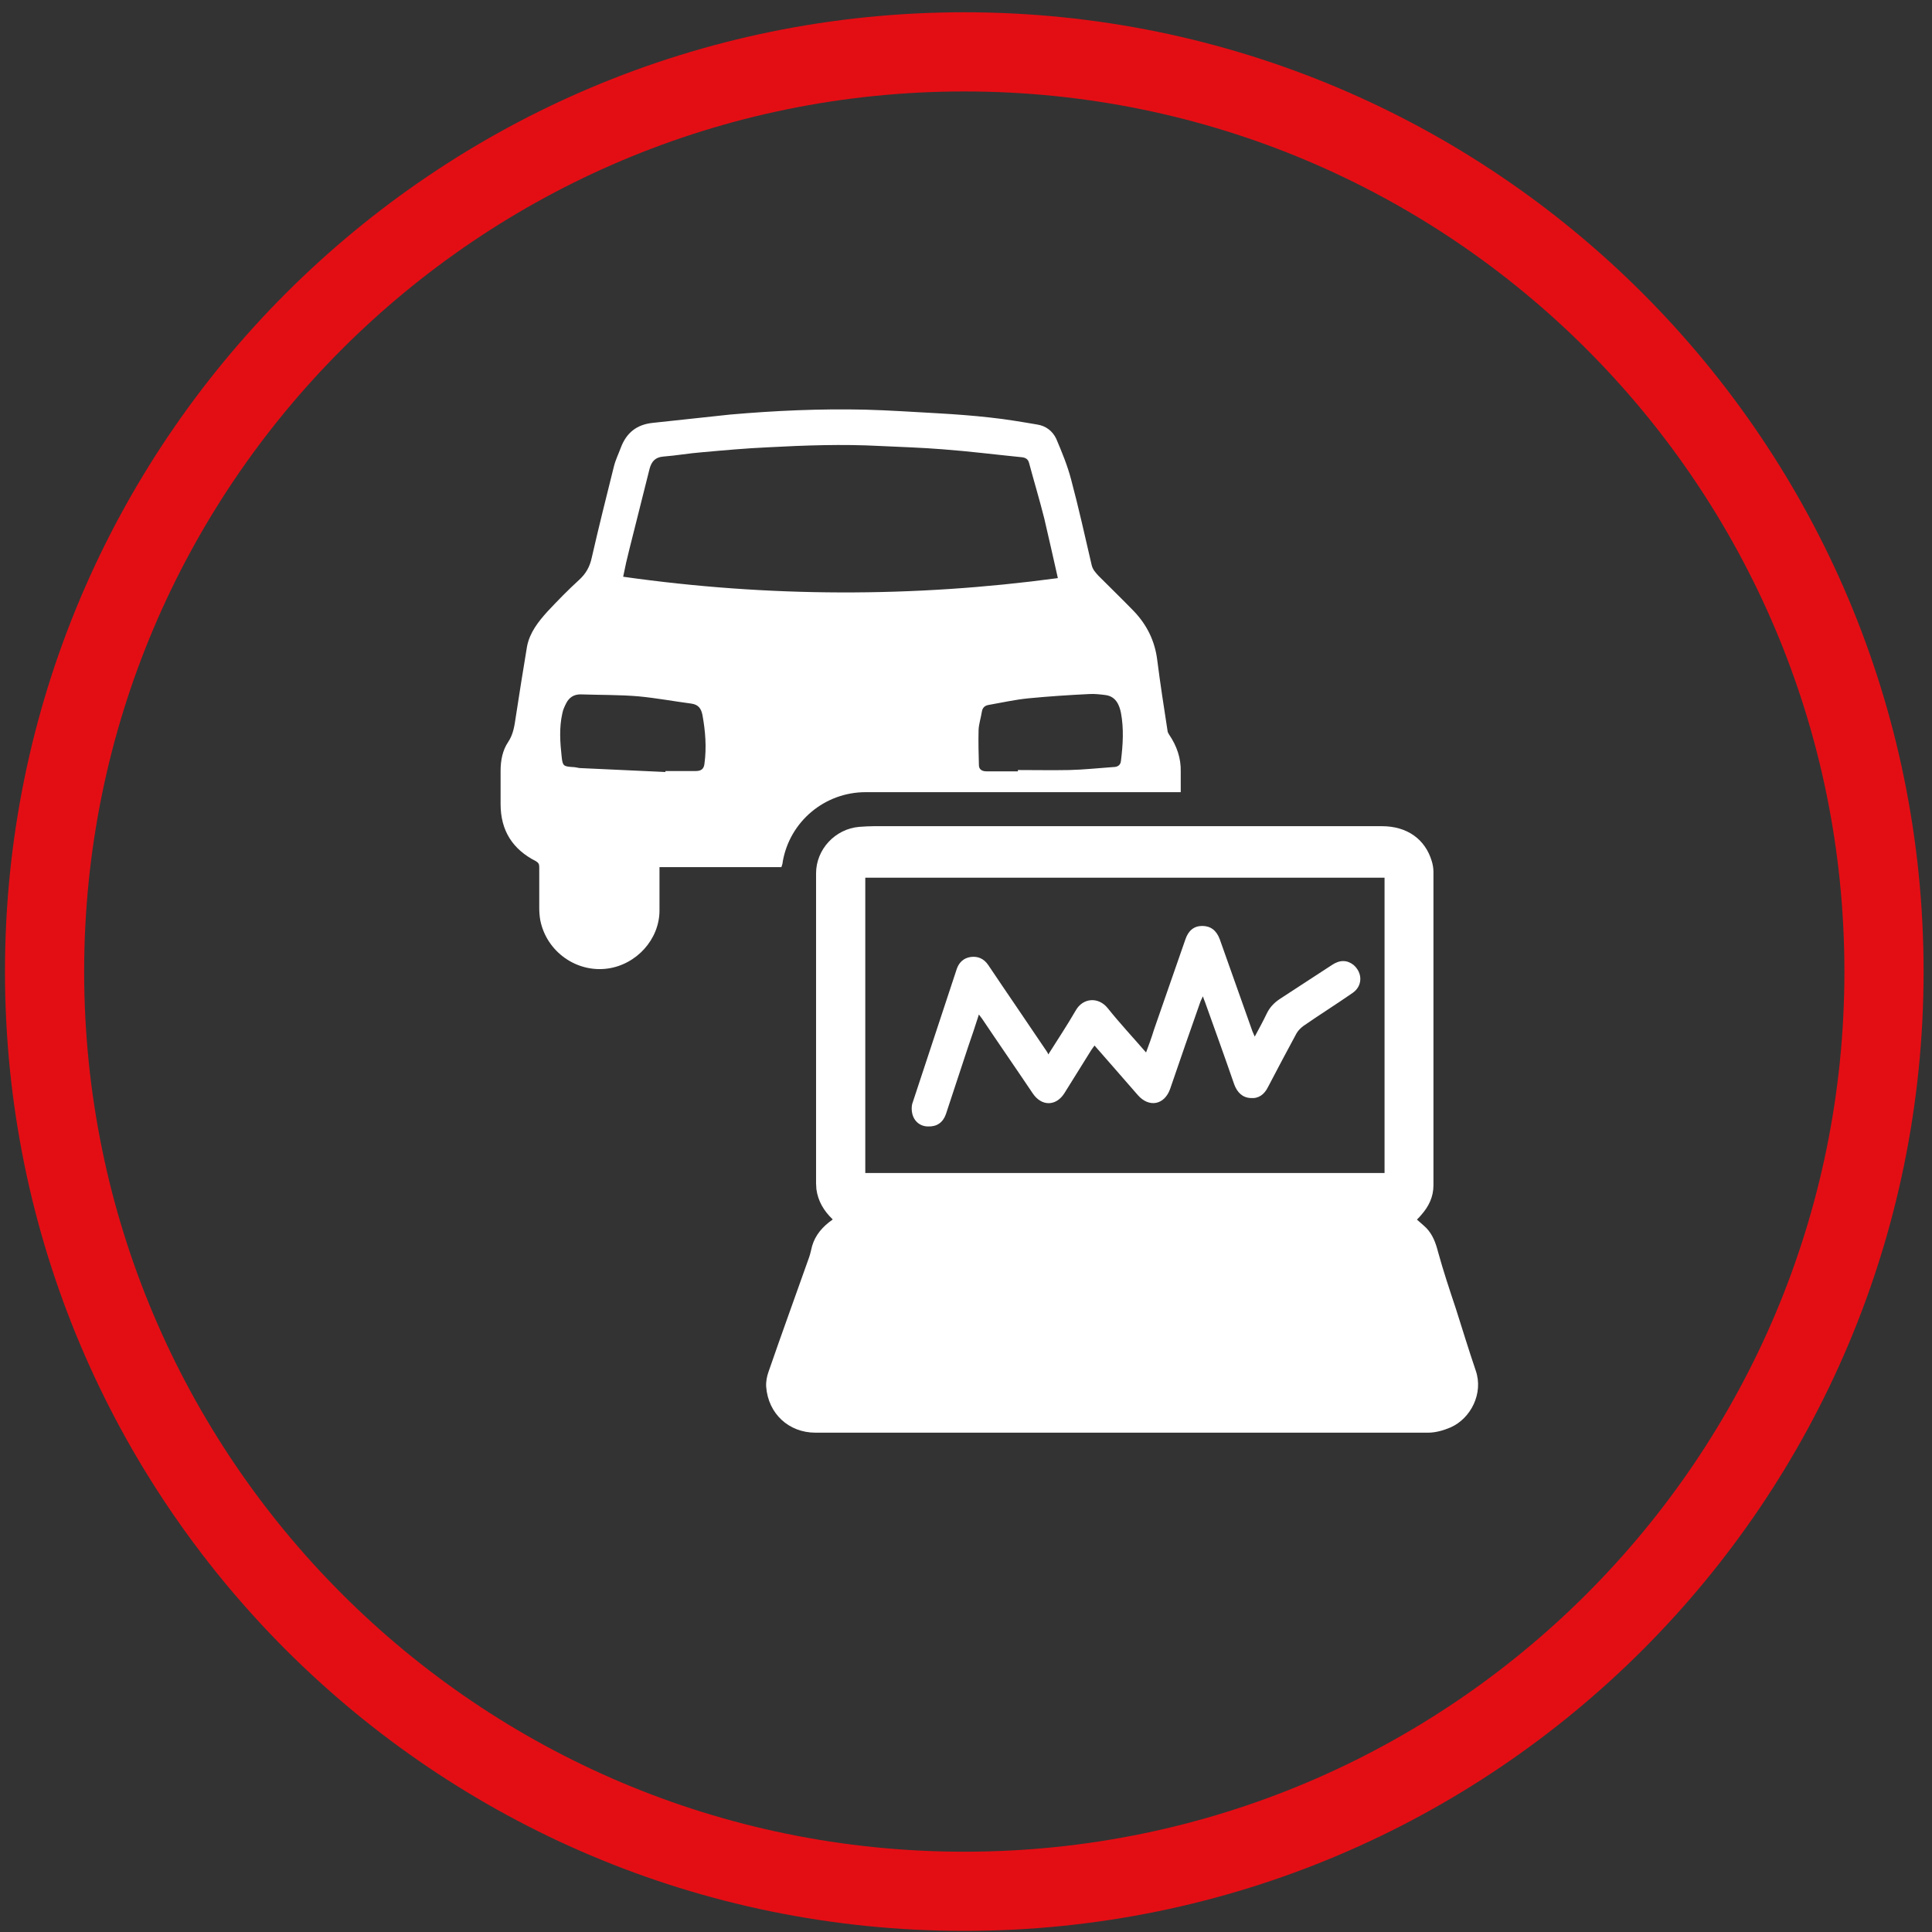 <svg width="122" height="122" viewBox="0 0 122 122" fill="none" xmlns="http://www.w3.org/2000/svg">
    <rect x="0" y="0" width="122" height="122" fill="#333333" stroke="none"/>
    <path d="M60.891 119.43C92.967 119.43 118.969 93.428 118.969 61.352C118.969 29.277 92.967 3.275 60.891 3.275C28.816 3.275 2.814 29.277 2.814 61.352C2.814 93.428 28.816 119.43 60.891 119.43Z" stroke="#E30E14" stroke-width="5" stroke-miterlimit="10"/>
    <path d="M52.575 76.993C52.012 76.451 51.657 75.846 51.553 75.095C51.553 74.97 51.532 74.845 51.532 74.72C51.532 68.191 51.532 61.683 51.532 55.154C51.532 53.631 52.742 52.338 54.264 52.213C54.577 52.192 54.89 52.171 55.182 52.171C65.883 52.171 76.584 52.171 87.264 52.171C88.849 52.171 89.996 52.985 90.413 54.382C90.476 54.591 90.518 54.82 90.518 55.05C90.518 61.641 90.518 68.254 90.518 74.845C90.518 75.575 90.226 76.18 89.746 76.722C89.662 76.827 89.579 76.91 89.475 77.014C89.683 77.202 89.892 77.369 90.08 77.557C90.476 77.974 90.664 78.495 90.81 79.059C91.143 80.268 91.54 81.457 91.936 82.646C92.353 83.96 92.749 85.254 93.188 86.547C93.688 87.986 92.875 89.572 91.602 90.135C91.164 90.323 90.664 90.469 90.184 90.469C77.293 90.469 64.402 90.469 51.49 90.469C49.8 90.469 48.507 89.259 48.382 87.569C48.361 87.256 48.424 86.922 48.528 86.63C49.362 84.211 50.239 81.812 51.094 79.392C51.177 79.163 51.219 78.913 51.282 78.683C51.49 77.974 51.949 77.452 52.575 77.014V76.993ZM87.43 55.425H54.64V74.073H87.43V55.425Z" fill="white"/>
    <path d="M74.56 50.023H74.102C67.614 50.023 61.148 50.023 54.661 50.023C52.074 50.023 49.863 51.879 49.425 54.424C49.425 54.528 49.383 54.632 49.342 54.758H41.645C41.645 54.904 41.645 55.008 41.645 55.112C41.645 55.905 41.645 56.697 41.645 57.49C41.645 59.326 40.184 60.911 38.37 61.161C36.43 61.432 34.511 60.118 34.114 58.095C34.073 57.845 34.052 57.594 34.052 57.323C34.052 56.468 34.052 55.613 34.052 54.758C34.052 54.57 34.01 54.486 33.843 54.382C32.362 53.631 31.611 52.442 31.611 50.773C31.611 50.064 31.611 49.355 31.611 48.667C31.611 48.02 31.736 47.373 32.091 46.852C32.425 46.351 32.487 45.809 32.571 45.267C32.8 43.786 33.03 42.305 33.28 40.824C33.447 39.948 33.989 39.259 34.573 38.613C35.22 37.924 35.867 37.257 36.555 36.631C36.993 36.235 37.243 35.797 37.368 35.212C37.806 33.294 38.286 31.375 38.766 29.455C38.87 29.038 39.058 28.663 39.204 28.266C39.559 27.328 40.205 26.806 41.227 26.702C42.854 26.535 44.461 26.347 46.088 26.18C48.925 25.93 51.761 25.805 54.619 25.868C56.163 25.909 57.685 26.014 59.208 26.097C60.314 26.16 61.44 26.243 62.545 26.368C63.526 26.473 64.506 26.639 65.487 26.806C66.05 26.89 66.467 27.224 66.697 27.703C67.051 28.538 67.406 29.393 67.635 30.269C68.115 32.063 68.511 33.857 68.928 35.651C68.991 35.964 69.179 36.151 69.366 36.36C70.117 37.111 70.868 37.841 71.598 38.592C72.433 39.468 72.933 40.49 73.079 41.7C73.267 43.181 73.497 44.662 73.726 46.143C73.726 46.226 73.789 46.331 73.83 46.393C74.31 47.102 74.581 47.874 74.56 48.729C74.56 49.126 74.56 49.522 74.56 49.96V50.023ZM39.371 36.422C48.528 37.716 57.664 37.736 66.801 36.506C66.509 35.233 66.238 33.982 65.945 32.751C65.653 31.583 65.299 30.415 64.986 29.247C64.923 28.976 64.736 28.892 64.506 28.871C62.837 28.704 61.19 28.496 59.521 28.371C58.207 28.266 56.893 28.225 55.558 28.162C53.201 28.037 50.843 28.12 48.486 28.246C47.11 28.308 45.733 28.433 44.336 28.558C43.522 28.621 42.708 28.767 41.895 28.83C41.373 28.871 41.144 29.142 41.019 29.601C40.602 31.291 40.164 32.981 39.746 34.67C39.6 35.233 39.475 35.797 39.35 36.422H39.371ZM64.277 48.688C64.277 48.688 64.277 48.646 64.277 48.625C65.362 48.625 66.446 48.646 67.531 48.625C68.449 48.604 69.387 48.5 70.305 48.437C70.576 48.437 70.764 48.312 70.785 48.041C70.91 47.04 70.973 46.018 70.785 45.016C70.681 44.495 70.451 43.973 69.805 43.89C69.471 43.848 69.116 43.806 68.782 43.827C67.489 43.89 66.217 43.973 64.923 44.099C64.089 44.182 63.255 44.37 62.42 44.516C62.191 44.557 62.045 44.683 62.003 44.933C61.941 45.329 61.815 45.705 61.795 46.08C61.774 46.831 61.795 47.561 61.815 48.312C61.815 48.583 62.003 48.708 62.295 48.708C62.963 48.708 63.609 48.708 64.277 48.708V48.688ZM42.02 48.729V48.688C42.667 48.688 43.292 48.688 43.939 48.688C44.273 48.688 44.44 48.562 44.481 48.249C44.627 47.207 44.544 46.164 44.356 45.142C44.273 44.724 44.085 44.495 43.668 44.432C42.562 44.286 41.436 44.078 40.331 43.973C39.121 43.869 37.89 43.89 36.659 43.848C36.242 43.848 35.95 44.036 35.762 44.391C35.658 44.599 35.554 44.808 35.512 45.037C35.303 45.955 35.366 46.873 35.47 47.812C35.533 48.375 35.596 48.395 36.159 48.437C36.305 48.437 36.451 48.479 36.597 48.5C38.411 48.583 40.205 48.667 42.02 48.75V48.729Z" fill="white"/>
    <path d="M66.196 66.585C66.801 65.625 67.385 64.749 67.927 63.811C68.386 62.997 69.366 62.935 69.951 63.665C70.701 64.603 71.536 65.5 72.37 66.46C72.558 65.959 72.725 65.5 72.871 65.02C73.538 63.122 74.185 61.224 74.852 59.326C75.04 58.763 75.395 58.471 75.916 58.471C76.438 58.471 76.813 58.742 77.022 59.305C77.71 61.245 78.398 63.185 79.087 65.125C79.129 65.229 79.17 65.312 79.233 65.459C79.504 64.958 79.754 64.499 79.984 64.019C80.171 63.623 80.443 63.331 80.818 63.081C81.924 62.371 83.008 61.641 84.114 60.932C84.615 60.598 85.073 60.619 85.47 60.932C86.054 61.433 86.054 62.267 85.407 62.705C84.385 63.414 83.321 64.082 82.299 64.791C82.132 64.916 81.965 65.083 81.861 65.271C81.256 66.397 80.651 67.524 80.067 68.65C79.838 69.109 79.483 69.38 78.983 69.338C78.461 69.317 78.127 68.984 77.94 68.483C77.335 66.731 76.709 65 76.083 63.248C76.041 63.164 76.02 63.081 75.958 62.914C75.895 63.06 75.854 63.143 75.812 63.227C75.165 65.062 74.519 66.919 73.893 68.754C73.538 69.776 72.558 69.964 71.849 69.151C70.952 68.129 70.055 67.085 69.116 66.022C69.033 66.126 68.97 66.23 68.907 66.314C68.344 67.211 67.781 68.129 67.218 69.025C66.697 69.86 65.779 69.881 65.216 69.046C64.152 67.461 63.067 65.897 62.003 64.311C61.961 64.249 61.899 64.186 61.815 64.061C61.586 64.791 61.356 65.459 61.127 66.126C60.668 67.544 60.188 68.942 59.73 70.36C59.542 70.882 59.166 71.153 58.603 71.132C58.102 71.132 57.706 70.799 57.602 70.298C57.56 70.11 57.56 69.881 57.602 69.714C58.541 66.877 59.479 64.019 60.418 61.182C60.564 60.765 60.856 60.494 61.294 60.431C61.753 60.369 62.128 60.536 62.4 60.932C63.588 62.705 64.798 64.457 65.987 66.23C66.029 66.293 66.092 66.376 66.154 66.481L66.196 66.585Z" fill="white"/>
</svg>
